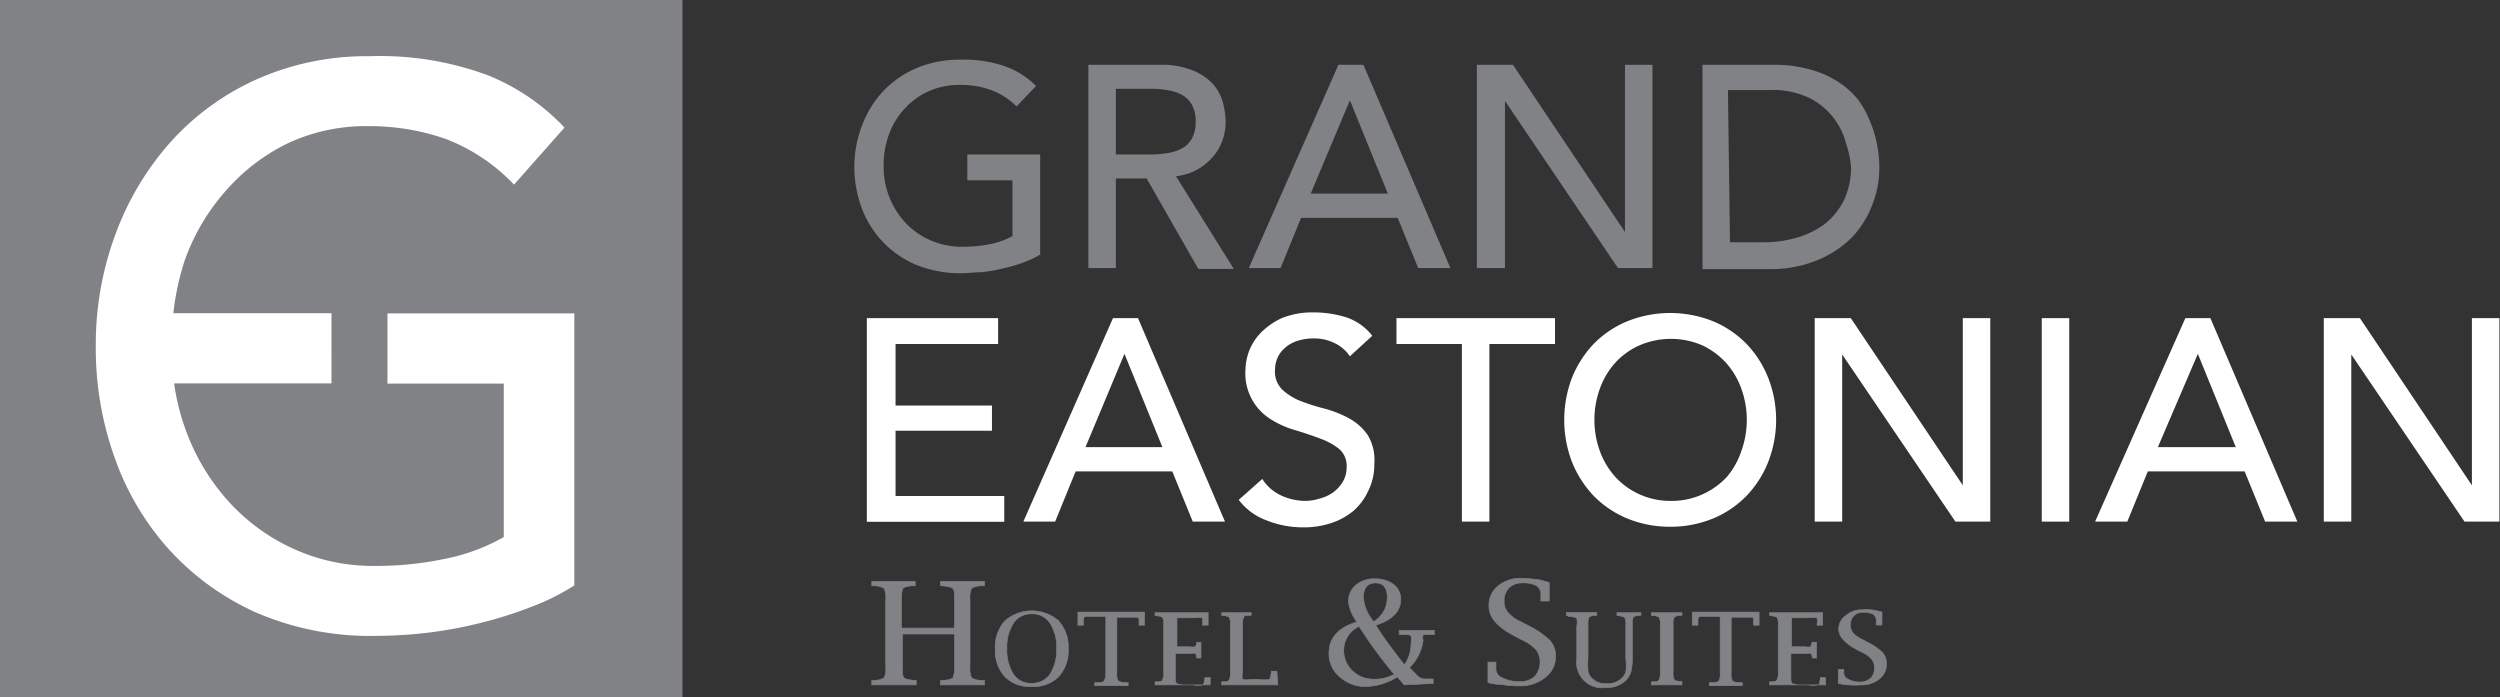 <svg id="Layer_1" data-name="Layer 1" xmlns="http://www.w3.org/2000/svg" viewBox="0 0 121.88 33.98"><rect x="0" y="0" width="121.88" height="33.98" fill="#333333" stroke="none"/><defs><style>.cls-1,.cls-3{fill:#808285;}.cls-2{fill:#fff;}.cls-3{stroke:#808285;stroke-miterlimit:10;stroke-width:0.03px;}</style></defs><title>logo-grand-eastonian</title><rect class="cls-1" width="33.27" height="33.98"/><path class="cls-1" d="M50.71,7.53v4.88a4.55,4.55,0,0,1-.83.39,7.61,7.61,0,0,1-1,.29,8.54,8.54,0,0,1-1,.18c-.34,0-.66.05-1,.05a5.66,5.66,0,0,1-2.24-.42A4.81,4.81,0,0,1,42,10.11a5.8,5.8,0,0,1-.35-2,5.54,5.54,0,0,1,.38-2A5,5,0,0,1,43.1,4.4a4.93,4.93,0,0,1,1.63-1.1,5.43,5.43,0,0,1,2.08-.39,6.1,6.1,0,0,1,2.24.34,4.13,4.13,0,0,1,1.46.94l-.95,1a3.42,3.42,0,0,0-1.3-.82,4.36,4.36,0,0,0-1.45-.23,3.65,3.65,0,0,0-1.54.31,3.56,3.56,0,0,0-1.17.85,3.68,3.68,0,0,0-.76,1.25,4.32,4.32,0,0,0-.26,1.53,4,4,0,0,0,1.1,2.82,3.78,3.78,0,0,0,2.75,1.13,6.58,6.58,0,0,0,1.35-.13,3.8,3.8,0,0,0,1.08-.39V8.79h-2.2V7.53Z"/><path class="cls-1" d="M53.06,3.16h3.48a3.93,3.93,0,0,1,1.57.26,2.62,2.62,0,0,1,1,.65,2.23,2.23,0,0,1,.5.9,3.65,3.65,0,0,1,.14,1,2.63,2.63,0,0,1-.17.92,2.46,2.46,0,0,1-.48.79,2.92,2.92,0,0,1-.77.61,2.76,2.76,0,0,1-1,.3l2.82,4.52H58.42L55.9,8.7H54.4v4.37H53.06ZM54.4,7.53h1.76a4.92,4.92,0,0,0,.78-.07,2.08,2.08,0,0,0,.69-.23,1.23,1.23,0,0,0,.48-.48,1.63,1.63,0,0,0,.18-.82,1.63,1.63,0,0,0-.18-.82,1.23,1.23,0,0,0-.48-.48,2.08,2.08,0,0,0-.69-.23,4,4,0,0,0-.78-.07H54.4Z"/><path class="cls-1" d="M65.25,3.16h1.22l4.24,9.91H69.14l-1-2.45H63.43l-1,2.45H60.88Zm2.41,6.28L65.81,4.89h0L63.9,9.44Z"/><path class="cls-1" d="M72,3.16h1.76l5.46,8.15h0V3.16h1.34v9.91H78.88L73.37,4.92h0v8.15H72Z"/><path class="cls-1" d="M83,3.16h3.45a6.32,6.32,0,0,1,1.84.24A4.87,4.87,0,0,1,89.63,4a4,4,0,0,1,1,.92A4.75,4.75,0,0,1,91.2,6a5.08,5.08,0,0,1,.32,1.1,5.29,5.29,0,0,1,.1,1A4.82,4.82,0,0,1,91.27,10a4.73,4.73,0,0,1-1,1.59,5.16,5.16,0,0,1-1.71,1.11,6,6,0,0,1-2.34.42H83Zm1.34,8.65H86a5.71,5.71,0,0,0,1.62-.23A4.25,4.25,0,0,0,89,10.89a3.48,3.48,0,0,0,.91-1.16,3.72,3.72,0,0,0,.33-1.62A5,5,0,0,0,90,7a3.37,3.37,0,0,0-.58-1.21,3.48,3.48,0,0,0-1.18-1,4.17,4.17,0,0,0-2-.4h-2Z"/><path class="cls-2" d="M42.26,15.51h6.4v1.26h-5v3h4.7V21h-4.7v3.18h5.3v1.26H42.26Z"/><path class="cls-2" d="M54.26,15.51h1.22l4.24,9.92H58.15l-1-2.45H52.44l-1,2.45H49.89Zm2.41,6.29-1.85-4.55h0L52.92,21.8Z"/><path class="cls-2" d="M61.54,23.35a2.13,2.13,0,0,0,.93.81,2.81,2.81,0,0,0,1.17.26,2.35,2.35,0,0,0,.68-.11A2,2,0,0,0,65,24a1.79,1.79,0,0,0,.47-.52,1.39,1.39,0,0,0,.18-.71,1.08,1.08,0,0,0-.36-.88,3.16,3.16,0,0,0-.91-.5c-.36-.14-.75-.27-1.17-.4A4.65,4.65,0,0,1,62,20.47,2.63,2.63,0,0,1,60.72,18a2.7,2.7,0,0,1,.19-.92,2.63,2.63,0,0,1,.6-.9,3.47,3.47,0,0,1,1-.68,4,4,0,0,1,1.53-.27,5.35,5.35,0,0,1,1.56.23,2.66,2.66,0,0,1,1.3.91l-1.09,1a1.85,1.85,0,0,0-.72-.63,2.2,2.2,0,0,0-1-.24,2.52,2.52,0,0,0-.93.15,1.67,1.67,0,0,0-.59.38,1.34,1.34,0,0,0-.32.49,1.55,1.55,0,0,0-.09.49,1.23,1.23,0,0,0,.37,1,2.85,2.85,0,0,0,.9.55,10.28,10.28,0,0,0,1.18.37,5.5,5.5,0,0,1,1.17.47,2.69,2.69,0,0,1,.9.81A2.34,2.34,0,0,1,67,22.61a2.84,2.84,0,0,1-.28,1.29,2.92,2.92,0,0,1-.73,1,3.29,3.29,0,0,1-1.09.6,4.24,4.24,0,0,1-1.35.21,4.76,4.76,0,0,1-1.8-.34,3,3,0,0,1-1.36-1Z"/><path class="cls-2" d="M71.27,16.77H68.08V15.51h7.73v1.26h-3.2v8.66H71.27Z"/><path class="cls-2" d="M81.42,25.68a5.43,5.43,0,0,1-2.08-.4,4.93,4.93,0,0,1-1.64-1.1,5.25,5.25,0,0,1-1.06-1.65,5.77,5.77,0,0,1,0-4.12,5.25,5.25,0,0,1,1.06-1.65,4.93,4.93,0,0,1,1.64-1.1,5.63,5.63,0,0,1,4.17,0,4.89,4.89,0,0,1,1.63,1.1,5.08,5.08,0,0,1,1.06,1.65,5.64,5.64,0,0,1,0,4.12,5.08,5.08,0,0,1-1.06,1.65,4.89,4.89,0,0,1-1.63,1.1A5.48,5.48,0,0,1,81.42,25.68Zm0-1.26A3.66,3.66,0,0,0,83,24.1a3.73,3.73,0,0,0,1.18-.84A3.8,3.8,0,0,0,84.89,22a4.47,4.47,0,0,0,0-3.06,3.8,3.8,0,0,0-.75-1.26A3.73,3.73,0,0,0,83,16.84a3.87,3.87,0,0,0-3.08,0,3.58,3.58,0,0,0-1.17.84A3.83,3.83,0,0,0,78,18.94,4.47,4.47,0,0,0,78,22a3.83,3.83,0,0,0,.76,1.26,3.58,3.58,0,0,0,1.17.84A3.66,3.66,0,0,0,81.42,24.42Z"/><path class="cls-2" d="M88.47,15.51h1.76l5.46,8.15h0V15.51h1.34v9.92h-1.7l-5.52-8.15h0v8.15H88.47Z"/><path class="cls-2" d="M99.54,15.51h1.34v9.92H99.54Z"/><path class="cls-2" d="M106.54,15.51h1.22L112,25.43h-1.57l-1-2.45h-4.72l-1,2.45h-1.57ZM109,21.8l-1.85-4.55h0L105.2,21.8Z"/><path class="cls-2" d="M113.29,15.51h1.76l5.46,8.15h0V15.51h1.34v9.92h-1.7l-5.52-8.15h0v8.15h-1.34Z"/><path class="cls-3" d="M44,30.91V32.5c0,.31,0,.49.08.55s.23.1.53.12h.06v.22H42.5v-.22h.07a1,1,0,0,0,.53-.12,1.1,1.1,0,0,0,.08-.55V29.23a1.1,1.1,0,0,0-.08-.55,1,1,0,0,0-.53-.12H42.5v-.22h2.12v.22h-.06c-.3,0-.48.06-.53.12s-.08.24-.08.55v1.39h2.58V29.23c0-.31,0-.49-.09-.55s-.23-.1-.53-.12h-.06v-.22H48v.22H47.9a1,1,0,0,0-.53.12,1.1,1.1,0,0,0-.08.55V32.5a1.1,1.1,0,0,0,.08.55,1,1,0,0,0,.53.12H48v.22H45.85v-.22h.06a1.2,1.2,0,0,0,.54-.11,1.15,1.15,0,0,0,.08-.56V30.91Z"/><path class="cls-3" d="M50.3,33.47A1.7,1.7,0,0,1,49,33a1.87,1.87,0,0,1-.48-1.36A1.9,1.9,0,0,1,49,30.26a2,2,0,0,1,2.6,0,1.9,1.9,0,0,1,.48,1.36A1.87,1.87,0,0,1,51.6,33,1.72,1.72,0,0,1,50.3,33.47Zm0-.16a1.05,1.05,0,0,0,.89-.44,2.16,2.16,0,0,0,.32-1.25,2.13,2.13,0,0,0-.32-1.24,1,1,0,0,0-.89-.45,1,1,0,0,0-.89.45,2.13,2.13,0,0,0-.32,1.24,2.16,2.16,0,0,0,.32,1.25A1,1,0,0,0,50.3,33.31Z"/><path class="cls-3" d="M53.91,30.05H53.3l-.37,0c-.07,0-.11.07-.11.18v.25h-.27v-.64H55.8v.64h-.27v0c0-.06,0-.13,0-.21s0-.17-.1-.18l-.37,0h-.61v2.72a.69.69,0,0,0,.06.38.62.62,0,0,0,.37.09H55v.15H53.37v-.15h.11q.3,0,.36-.09s.07-.17.07-.38Z"/><path class="cls-3" d="M59,33.39H56.31v-.15h0c.2,0,.33,0,.36-.09a.69.69,0,0,0,.06-.38v-2.3a.69.69,0,0,0-.06-.38s-.16-.07-.36-.08h0v-.14H58.9v.61h-.28v0a1,1,0,0,0,0-.36,2.19,2.19,0,0,0-.41,0h-.83v1.41H58a.78.78,0,0,0,.28,0s.05-.09.06-.22v0h.21v.77h-.21v0a.38.38,0,0,0-.06-.22.78.78,0,0,0-.28,0h-.7v1.12c0,.18,0,.3.07.34s.17.07.37.07h.4a1.63,1.63,0,0,0,.52,0s.06-.15.08-.36v0H59Z"/><path class="cls-3" d="M62.3,33.39H59.56v-.15h0c.2,0,.32,0,.36-.09a.69.69,0,0,0,.06-.38v-2.3a.69.69,0,0,0-.06-.38.66.66,0,0,0-.36-.08h0v-.14H61V30h0c-.2,0-.33,0-.36.08a.69.69,0,0,0-.06.38v2.3a.72.72,0,0,0,0,.36.85.85,0,0,0,.39,0h.4a1.53,1.53,0,0,0,.53,0s.07-.17.08-.4v0h.27Z"/><path class="cls-3" d="M68.46,33.39,68.12,33a3,3,0,0,1-1.51.47A1.83,1.83,0,0,1,65.32,33a1.46,1.46,0,0,1-.53-1.15c0-.75.45-1.26,1.37-1.53a1.93,1.93,0,0,1-.42-1,1,1,0,0,1,.36-.79,1.32,1.32,0,0,1,.91-.31,1.47,1.47,0,0,1,.93.27.91.91,0,0,1,.35.74c0,.56-.41,1-1.22,1.25l.14.22q.45.69,1.26,1.71a1.83,1.83,0,0,0,.32-1.07.81.81,0,0,0,0-.34s-.08-.06-.19-.06l-.32,0h-.07v-.21h1.72v.21h-.08a2.26,2.26,0,0,0-.47,0,.56.56,0,0,0,0,.28,2.26,2.26,0,0,1-.67,1.33l.19.19.14.14a.65.65,0,0,0,.34.22l.49,0h0v.22Zm-.5-.53a22.28,22.28,0,0,1-1.7-2.32,1.28,1.28,0,0,0-.75,1.16,1.36,1.36,0,0,0,.42,1,1.45,1.45,0,0,0,1,.41A2,2,0,0,0,68,32.86Zm-1-2.55a1.35,1.35,0,0,0,.67-1.19c0-.46-.19-.7-.57-.7s-.59.23-.59.7a2,2,0,0,0,.36,1Z"/><path class="cls-3" d="M72.54,33.28v-1h.39v.06c0,.12,0,.2,0,.26a.45.45,0,0,0,.24.41,1.8,1.8,0,0,0,.86.22A1.08,1.08,0,0,0,74.8,33a1.06,1.06,0,0,0,.1-1.31,2.11,2.11,0,0,0-.69-.49L73.83,31c-.83-.43-1.24-.91-1.24-1.43a1.2,1.2,0,0,1,.44-1,1.71,1.71,0,0,1,1.13-.38,5.12,5.12,0,0,1,.64.05c.22,0,.47.09.73.16v.9h-.41v-.06c0-.12,0-.21,0-.27a.47.47,0,0,0-.22-.42,1.38,1.38,0,0,0-.69-.13.88.88,0,0,0-.64.24.85.85,0,0,0-.24.63.82.82,0,0,0,.17.55,1.72,1.72,0,0,0,.6.45l.39.2a4.4,4.4,0,0,1,1.08.74,1.17,1.17,0,0,1,.27.79,1.26,1.26,0,0,1-.5,1,1.92,1.92,0,0,1-1.26.42,5.27,5.27,0,0,1-.82-.06A3.69,3.69,0,0,1,72.54,33.28Z"/><path class="cls-3" d="M76.36,30v-.14h1.49V30h0a.72.72,0,0,0-.38.08.86.86,0,0,0-.05.38V32a5.22,5.22,0,0,0,0,.72.69.69,0,0,0,.15.31.93.93,0,0,0,.75.3,1,1,0,0,0,.74-.26.69.69,0,0,0,.2-.32,2.45,2.45,0,0,0,0-.64V30.47a.69.69,0,0,0-.06-.38s-.16-.07-.37-.08h0v-.14H80V30H80a.67.67,0,0,0-.37.08.86.86,0,0,0-.05.38V32a3.08,3.08,0,0,1-.06.72,1,1,0,0,1-.24.43,1.3,1.3,0,0,1-1,.37,1.24,1.24,0,0,1-1.41-1.4v-1.6a.86.86,0,0,0,0-.38.7.7,0,0,0-.37-.08Z"/><path class="cls-3" d="M82,33.24v.15H80.51v-.15h0c.21,0,.33,0,.37-.09a.69.69,0,0,0,.06-.38v-2.3a.69.69,0,0,0-.06-.38.67.67,0,0,0-.37-.08h0v-.14H82V30h0a.67.67,0,0,0-.37.08.69.69,0,0,0-.06.38v2.3a.69.69,0,0,0,.06.38c0,.05.16.07.37.09Z"/><path class="cls-3" d="M83.86,30.05h-.6l-.37,0c-.07,0-.11.07-.11.18v.25H82.5v-.64h3.26v.64h-.27v0a1.34,1.34,0,0,1,0-.21c0-.11,0-.17-.1-.18l-.37,0H84.4v2.72a.69.69,0,0,0,.06.38c0,.05.17.08.37.09h.11v.15H83.33v-.15h.11q.3,0,.36-.09a.69.69,0,0,0,.06-.38Z"/><path class="cls-3" d="M89,33.39H86.27v-.15h0c.2,0,.33,0,.36-.09a.69.69,0,0,0,.06-.38v-2.3a.69.69,0,0,0-.06-.38s-.16-.07-.36-.08h0v-.14h2.59v.61h-.28v0a1,1,0,0,0,0-.36,2.19,2.19,0,0,0-.41,0h-.83v1.41H88a.81.81,0,0,0,.29,0s0-.09.06-.22v0h.21v.77h-.21v0a.38.38,0,0,0-.06-.22.81.81,0,0,0-.29,0h-.69v1.12c0,.18,0,.3.07.34s.17.07.37.07h.4a1.63,1.63,0,0,0,.52,0s.06-.15.08-.36v0H89Z"/><path class="cls-3" d="M89.62,33.31v-.68h.27v0a1.36,1.36,0,0,1,0,.18.31.31,0,0,0,.17.28,1.12,1.12,0,0,0,.6.16.76.76,0,0,0,.53-.18.65.65,0,0,0,.19-.5.66.66,0,0,0-.12-.42,1.47,1.47,0,0,0-.48-.35l-.27-.14c-.58-.31-.87-.64-.87-1A.82.82,0,0,1,90,30a1.17,1.17,0,0,1,.79-.27,2.42,2.42,0,0,1,.45,0,3.61,3.61,0,0,1,.51.11v.63h-.28v-.23a.34.34,0,0,0-.16-.3,1,1,0,0,0-.48-.09.64.64,0,0,0-.45.17.6.6,0,0,0-.17.44.62.62,0,0,0,.12.39,1.36,1.36,0,0,0,.43.31l.26.14a2.75,2.75,0,0,1,.76.52.78.78,0,0,1,.19.55.89.89,0,0,1-.35.73,1.3,1.3,0,0,1-.88.29,3.52,3.52,0,0,1-.58,0A2,2,0,0,1,89.62,33.31Z"/><path class="cls-2" d="M18.89,15.28V18.7h5.67v7.48a9.39,9.39,0,0,1-2.8,1.05,16.29,16.29,0,0,1-3.48.36,9.36,9.36,0,0,1-3.94-.82,9.66,9.66,0,0,1-3.14-2.26,10.5,10.5,0,0,1-2.09-3.4,10.75,10.75,0,0,1-.62-2.42h7.67V15.27H8.45A12.86,12.86,0,0,1,9,12.71a10.36,10.36,0,0,1,2-3.4A9.59,9.59,0,0,1,14,7a9,9,0,0,1,4-.85,11.26,11.26,0,0,1,3.72.62A9.06,9.06,0,0,1,25.06,9l2.46-2.78a10.5,10.5,0,0,0-3.76-2.56A15.17,15.17,0,0,0,18,2.74a13.19,13.19,0,0,0-5.38,1.08,12.58,12.58,0,0,0-4.21,3,14,14,0,0,0-2.74,4.49,15.44,15.44,0,0,0-1,5.58,15.78,15.78,0,0,0,.92,5.42,13.24,13.24,0,0,0,2.67,4.5,12.8,12.8,0,0,0,4.29,3.08A14.06,14.06,0,0,0,18.35,31a21.9,21.9,0,0,0,2.47-.15,20.53,20.53,0,0,0,2.6-.48,19.74,19.74,0,0,0,2.47-.78A11.13,11.13,0,0,0,28,28.54V15.28Z"/></svg>